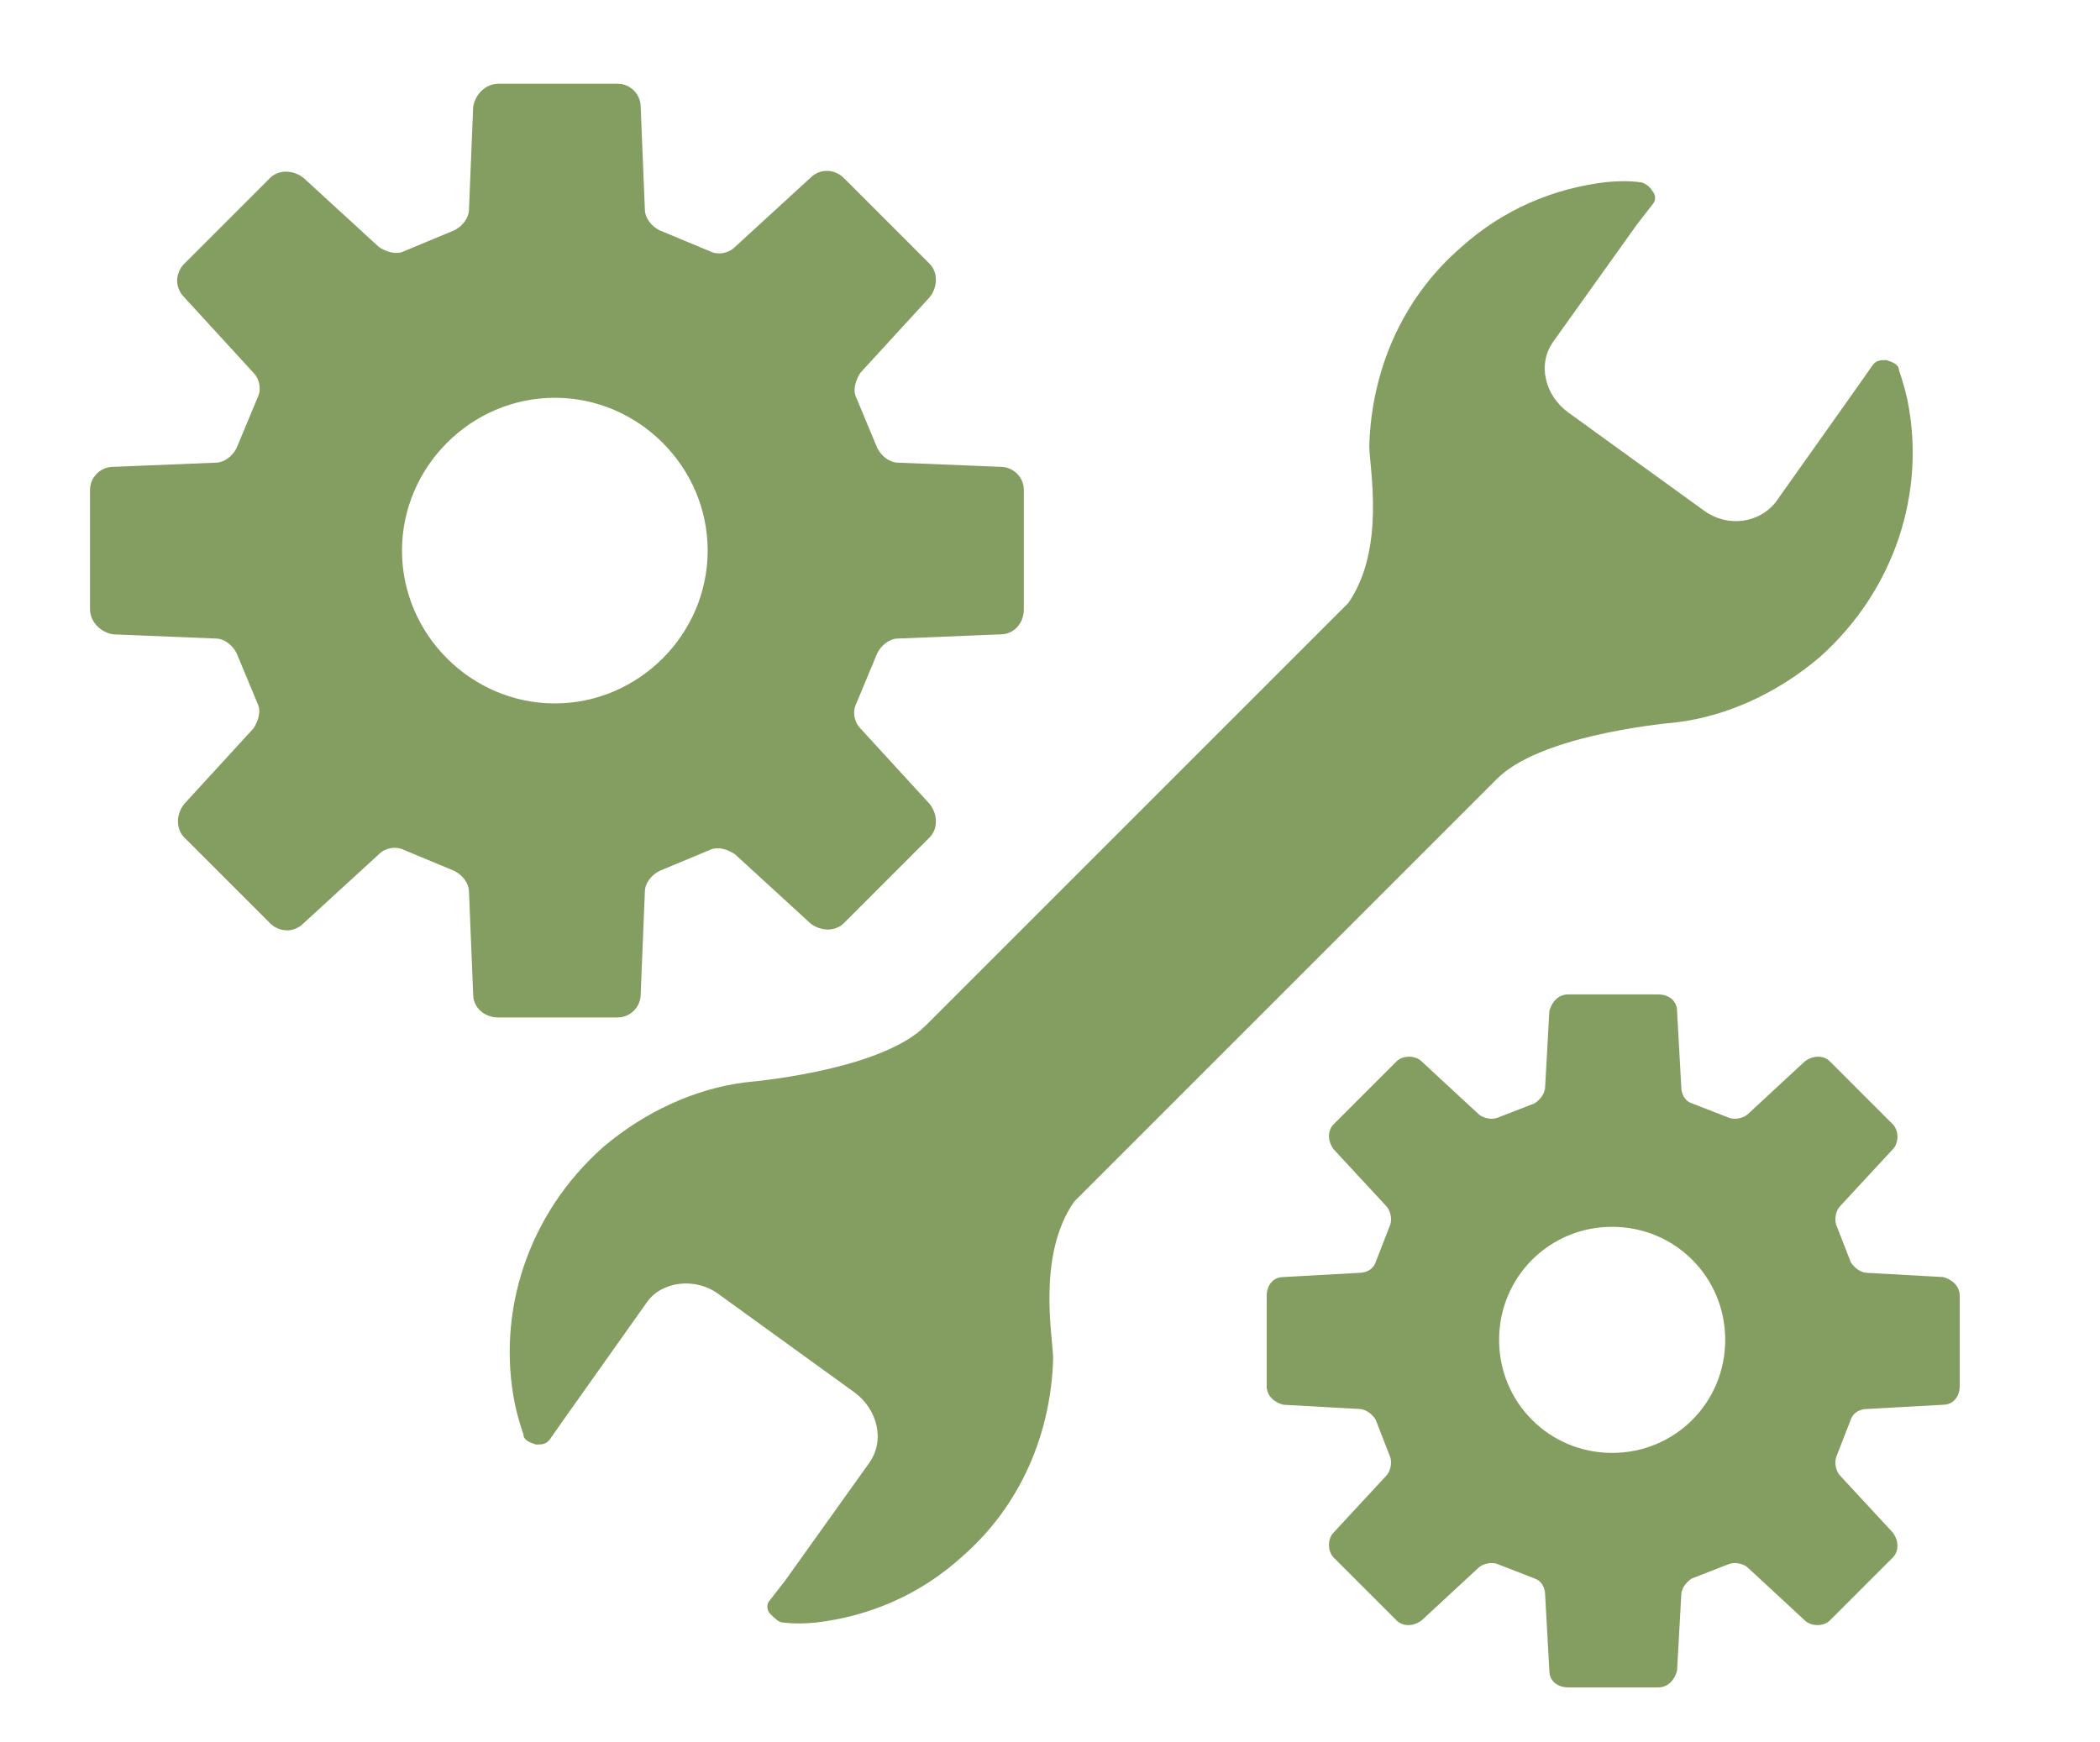 <?xml version="1.0" encoding="UTF-8"?> <svg xmlns="http://www.w3.org/2000/svg" id="func-06" version="1.1" viewBox="0 0 100.3 83.2"><defs><style> .st0 { fill: none; } .st1 { fill: #849d60; } </style></defs><path class="st1" d="M47.8,22.3l-4.9-.2c-.4,0-.8-.3-1-.7l-1-2.4c-.2-.4,0-.9.2-1.2l3.3-3.6c.4-.5.4-1.2,0-1.6l-4.1-4.1c-.4-.4-1.1-.5-1.6,0l-3.6,3.3c-.3.3-.8.4-1.2.2l-2.4-1c-.4-.2-.7-.6-.7-1l-.2-4.9c0-.6-.5-1.1-1.1-1.1h-5.7c-.6,0-1.1.5-1.2,1.1l-.2,4.9c0,.4-.3.8-.7,1l-2.4,1c-.4.2-.9,0-1.2-.2l-3.6-3.3c-.5-.4-1.2-.4-1.6,0l-4.1,4.1c-.4.4-.5,1.1,0,1.6l3.3,3.6c.3.3.4.8.2,1.2l-1,2.4c-.2.4-.6.7-1,.7l-4.9.2c-.6,0-1.1.5-1.1,1.1v5.7c0,.6.5,1.1,1.1,1.2l4.9.2c.4,0,.8.3,1,.7l1,2.4c.2.4,0,.9-.2,1.2l-3.3,3.6c-.4.5-.4,1.2,0,1.6l4.1,4.1c.4.4,1.1.5,1.6,0l3.6-3.3c.3-.3.8-.4,1.2-.2l2.4,1c.4.2.7.6.7,1l.2,4.9c0,.6.5,1.1,1.2,1.1h5.7c.6,0,1.1-.5,1.1-1.1l.2-4.9c0-.4.3-.8.7-1l2.4-1c.4-.2.9,0,1.2.2l3.6,3.3c.5.4,1.2.4,1.6,0l4.1-4.1c.4-.4.4-1.1,0-1.6l-3.3-3.6c-.3-.3-.4-.8-.2-1.2l1-2.4c.2-.4.6-.7,1-.7l4.9-.2c.6,0,1.1-.5,1.1-1.2v-5.7c0-.6-.5-1.1-1.1-1.1ZM26.5,33.6c-4,0-7.3-3.3-7.3-7.3s3.3-7.3,7.3-7.3,7.3,3.3,7.3,7.3-3.3,7.3-7.3,7.3Z"></path><path class="st1" d="M92.8,61l-3.6-.2c-.3,0-.6-.2-.8-.5l-.7-1.8c-.1-.3,0-.7.2-.9l2.5-2.7c.3-.3.3-.9,0-1.2l-3-3c-.3-.3-.8-.3-1.2,0l-2.7,2.5c-.2.2-.6.3-.9.2l-1.8-.7c-.3-.1-.5-.4-.5-.8l-.2-3.6c0-.5-.4-.8-.9-.8h-4.3c-.5,0-.8.4-.9.8l-.2,3.6c0,.3-.2.6-.5.8l-1.8.7c-.3.1-.7,0-.9-.2l-2.7-2.5c-.3-.3-.9-.3-1.2,0l-3,3c-.3.3-.3.8,0,1.2l2.5,2.7c.2.2.3.6.2.9l-.7,1.8c-.1.3-.4.5-.8.5l-3.6.2c-.5,0-.8.4-.8.9v4.3c0,.5.4.8.8.9l3.6.2c.3,0,.6.2.8.5l.7,1.8c.1.3,0,.7-.2.9l-2.5,2.7c-.3.3-.3.9,0,1.2l3,3c.3.3.8.3,1.2,0l2.7-2.5c.2-.2.6-.3.9-.2l1.8.7c.3.1.5.4.5.8l.2,3.6c0,.5.4.8.9.8h4.3c.5,0,.8-.4.9-.8l.2-3.6c0-.3.2-.6.5-.8l1.8-.7c.3-.1.7,0,.9.2l2.7,2.5c.3.3.9.3,1.2,0l3-3c.3-.3.3-.8,0-1.2l-2.5-2.7c-.2-.2-.3-.6-.2-.9l.7-1.8c.1-.3.4-.5.8-.5l3.6-.2c.5,0,.8-.4.8-.9v-4.3c0-.5-.4-.8-.8-.9ZM77,69.4c-3,0-5.4-2.4-5.4-5.4s2.4-5.4,5.4-5.4,5.4,2.4,5.4,5.4-2.4,5.4-5.4,5.4Z"></path><path class="st1" d="M50.3,64.9c0-1-.8-4.9,1-7.5,6.2-6.2,18.7-18.7,20.2-20.2,2-2,7.5-2.6,8.6-2.7,2.4-.3,4.8-1.4,6.8-3.1,3.6-3.2,5.1-7.9,4.2-12.3-.2-.9-.4-1.4-.4-1.4,0-.3-.3-.4-.6-.5-.3,0-.5,0-.7.3l-.7,1-3.9,5.5c-.8,1-2.3,1.2-3.4.4l-6.5-4.7c-1.1-.8-1.5-2.3-.7-3.4l4-5.6.7-.9c.2-.2.2-.5,0-.7-.1-.2-.4-.4-.6-.4,0,0-.6-.1-1.6,0-2.5.3-4.9,1.3-6.9,3.1-2.9,2.5-4.3,6-4.4,9.5,0,1,.8,4.9-1,7.5-6.2,6.2-18.7,18.7-20.2,20.2-2,2-7.5,2.6-8.6,2.7-2.4.3-4.8,1.4-6.8,3.1-3.6,3.2-5.1,7.9-4.2,12.3.2.9.4,1.4.4,1.4,0,.3.3.4.6.5.3,0,.5,0,.7-.3l.7-1,3.9-5.5c.7-1,2.3-1.2,3.4-.4l6.5,4.7c1.1.8,1.5,2.3.7,3.4l-4,5.6-.7.9c-.2.2-.2.5,0,.7s.4.4.6.4c0,0,.6.1,1.6,0,2.5-.3,4.9-1.3,6.9-3.1,2.9-2.5,4.3-6,4.4-9.5Z"></path><rect class="st0" width="100.3" height="83.2"></rect></svg> 